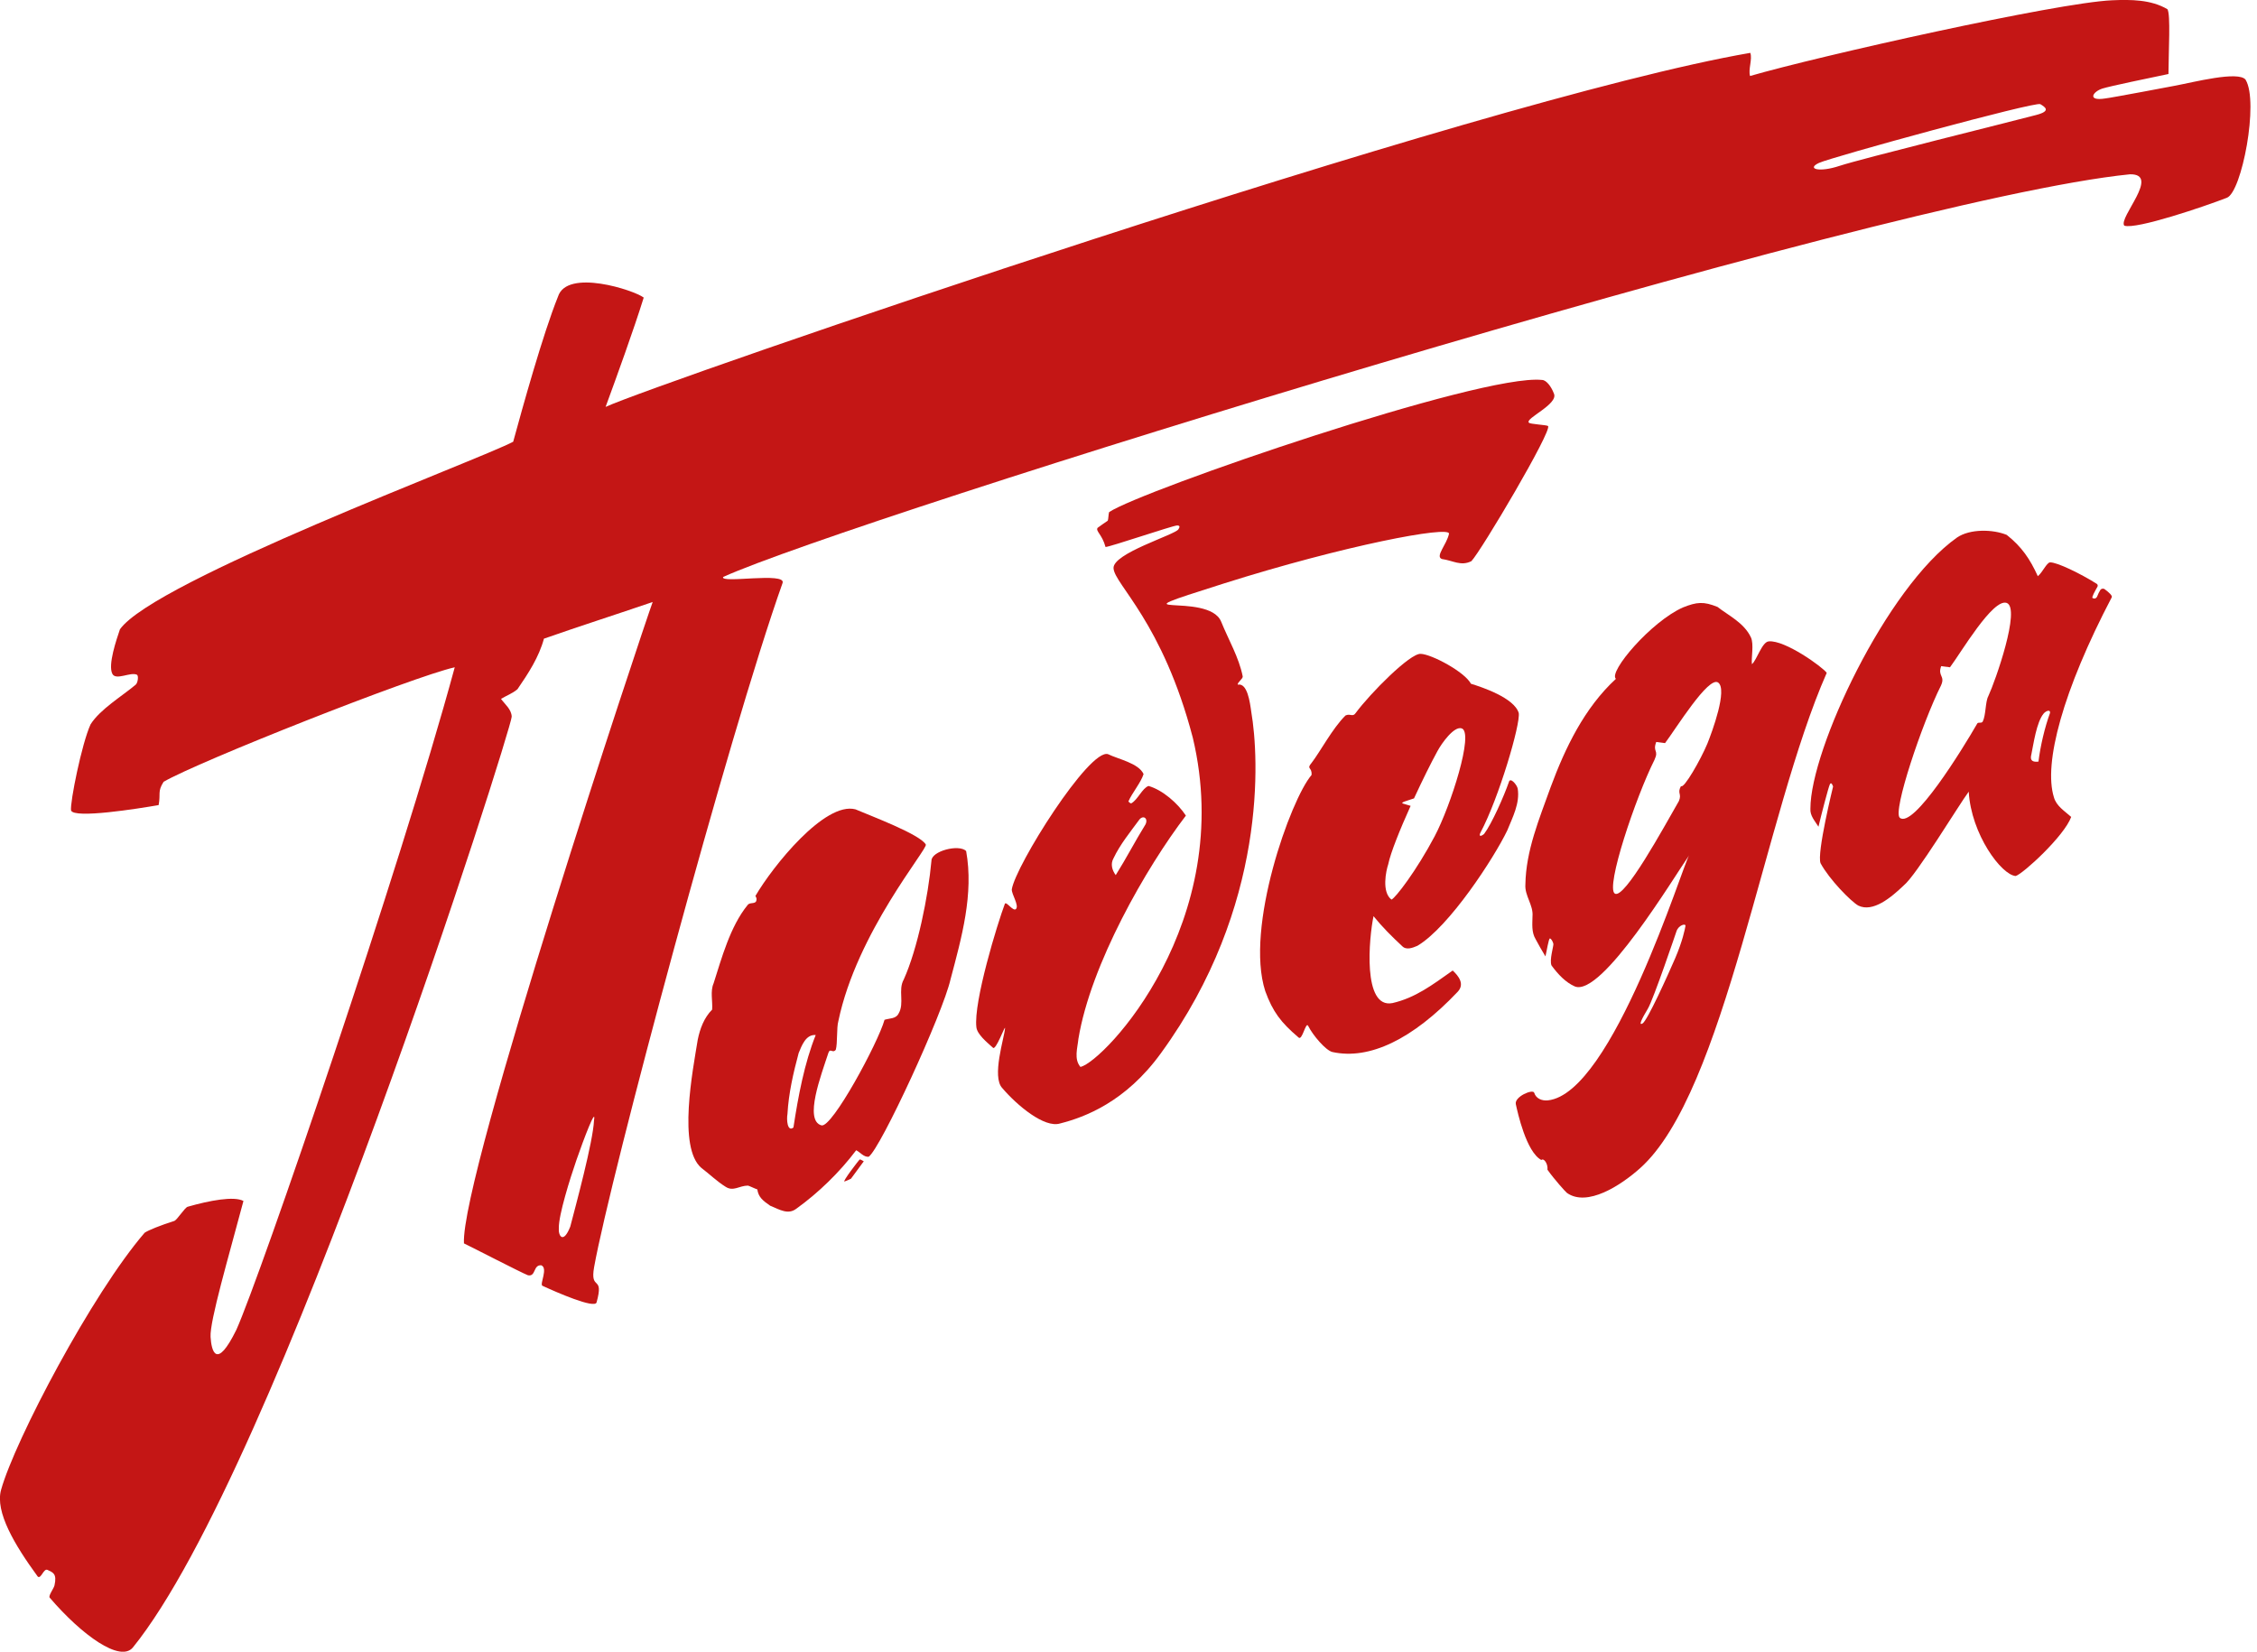 <?xml version="1.0" encoding="UTF-8"?> <svg xmlns="http://www.w3.org/2000/svg" width="276" height="202" viewBox="0 0 276 202" fill="none"><g clip-path="url(#clip0_244_145)"><path d="M188.558 46.46C189.069 46.473 189.68 47.218 190.023 48.133C190.612 49.424 186.453 51.174 186.96 51.685C187.029 51.876 189.147 51.958 189.303 52.101C189.867 52.608 181.115 67.399 179.928 68.629C178.637 69.275 177.679 68.547 176.323 68.365C175.47 68.04 176.913 66.615 177.194 65.272C177.303 64.262 164.422 66.684 149.571 71.385C134.996 75.995 147.794 72.208 149.332 76.029C150.246 78.282 151.503 80.392 151.966 82.714C152.023 83 151.304 83.446 151.356 83.732C152.538 83.485 152.846 85.847 153.024 87.129C153.942 92.51 155.055 110.836 141.954 128.816C137.648 134.764 132.639 136.636 129.624 137.398C127.718 137.979 124.377 135.193 122.571 133.074C121.241 131.701 122.818 126.905 122.904 125.744C122.939 125.259 121.761 128.595 121.41 128.118C120.673 127.455 119.503 126.502 119.399 125.631C119.027 122.538 121.986 112.907 122.887 110.515C123.086 110.212 123.923 111.551 124.252 111.152C124.624 110.702 123.706 109.372 123.728 108.769C124.165 105.884 133.22 91.466 135.503 92.233C136.729 92.839 139.229 93.324 139.844 94.663C139.528 95.698 138.402 97.024 137.986 98.021C138.094 98.12 138.25 98.298 138.363 98.233C139.155 97.769 139.675 96.405 140.446 96.119C142.166 96.604 144.042 98.25 145.017 99.745C140.186 106.07 133.376 117.911 131.873 127.057C131.764 128.174 131.305 129.526 132.128 130.484C135.083 129.769 151.217 112.699 145.862 90.214C142.158 76.068 136.27 71.463 136.17 69.492C136.053 67.668 143.709 65.402 144.103 64.73C144.216 64.535 144.385 64.28 143.96 64.258C143.302 64.306 135.85 66.853 135.191 66.896C134.78 65.358 133.939 64.942 134.225 64.548C134.706 64.215 134.975 63.994 135.468 63.673C135.542 63.5 135.555 62.794 135.633 62.625C139.58 59.986 181.098 45.681 188.558 46.465V46.46ZM136.162 104.974C135.776 105.659 135.993 106.426 136.439 107.023C137.717 104.992 138.817 102.856 140.083 100.811C140.425 100.092 139.836 99.658 139.35 100.204C138.224 101.742 136.985 103.241 136.162 104.974Z" fill="#C41615"></path><path d="M184.53 95.599C183.92 97.366 182.42 100.754 181.48 101.993C181.012 102.374 180.809 102.257 181.064 101.777C183.287 97.604 185.943 88.567 185.722 87.198C185.159 85.322 181.164 84.018 179.877 83.619C179.098 82.155 175.073 80.015 173.738 79.963C172.452 79.854 167.565 84.789 165.797 87.176C165.424 87.752 165.112 87.215 164.536 87.501C162.938 89.074 161.425 91.968 160.368 93.324C159.723 94.082 160.485 93.814 160.381 94.784C157.834 97.739 152.206 113.444 154.723 121.208C155.65 123.755 156.638 125.037 158.77 126.857C159.238 127.412 159.671 124.851 159.974 125.466C160.524 126.584 162.127 128.482 162.946 128.659C167.465 129.643 172.737 127.108 178.248 121.298C179.158 120.341 178.348 119.345 177.646 118.69C175.125 120.471 173.08 122.026 170.277 122.672C166.581 123.4 167.417 114.644 167.963 112.044C169.02 113.353 170.216 114.549 171.455 115.697C171.966 116.238 172.755 115.913 173.331 115.666C177.226 113.357 182.715 104.896 184.318 101.56C184.977 99.927 185.878 98.241 185.596 96.448C185.514 96.006 184.721 95.031 184.526 95.599H184.53ZM175.463 102.231C173.205 106.499 170.645 109.818 170.16 110.017C168.938 109.103 169.488 106.499 169.765 105.684C170.051 104.285 171.199 101.434 172.499 98.553C172.261 98.484 171.875 98.376 171.576 98.276C171.178 98.142 171.975 97.964 172.915 97.639C173.933 95.43 174.995 93.294 175.77 91.877C176.312 90.867 177.811 88.784 178.738 89.074C180.298 89.563 177.369 98.623 175.458 102.236L175.463 102.231Z" fill="#C41615"></path><path d="M257.381 72.064C257.204 71.93 256.948 71.978 256.831 72.168C256.688 72.407 256.55 72.68 256.489 72.862C256.355 73.243 256.082 73.243 255.891 73.135C255.752 73.057 256.186 72.29 256.489 71.752C256.558 71.627 256.519 71.475 256.402 71.397C254.444 70.162 251.524 68.737 250.684 68.776C250.263 68.832 249.795 69.976 249.197 70.466C248.24 68.365 247.235 66.874 245.394 65.414C243.687 64.717 240.901 64.66 239.32 65.735C230.681 71.831 221.383 91.673 221.388 98.895C221.323 99.753 221.938 100.403 222.375 101.105C222.666 99.835 223.606 96.209 223.775 95.901C223.97 95.546 224.16 96.192 224.16 96.192C224.16 96.192 222.137 104.397 222.631 105.572C223.692 107.543 226.344 110.246 227.245 110.749C229.034 111.624 231.261 109.757 232.786 108.297C234.333 107.066 239.532 98.445 240.749 96.816C241.044 102.036 244.757 107.019 246.494 107.131C247.387 106.863 252.403 102.283 253.279 99.909C252.494 99.194 251.463 98.588 251.164 97.5C249.873 93.354 252.252 84.464 258.248 73.026C258.3 72.84 257.958 72.489 257.39 72.069L257.381 72.064ZM243.145 85.135C242.772 85.803 242.859 87.445 242.465 88.233C242.322 88.519 241.889 88.255 241.78 88.502C239.965 91.656 233.978 101.369 232.323 100.013C231.404 99.263 235.061 88.411 237.353 83.84C237.911 82.618 236.915 82.727 237.379 81.466C237.647 81.501 238.189 81.57 238.457 81.605C239.757 79.889 243.704 73.126 245.394 73.737C247.14 74.369 244.007 83.29 243.145 85.131V85.135ZM249.275 93.142C248.335 93.254 248.27 92.808 248.405 92.271C248.669 91.01 249.029 88.333 249.904 87.271C250.168 86.951 250.74 86.712 250.692 87.185C250.029 89 249.518 91.218 249.275 93.142Z" fill="#C41615"></path><path d="M216.297 78.436C215.461 78.497 214.837 80.732 214.235 81.226C214.14 80.433 214.499 78.778 214.114 77.951C213.282 76.153 211.293 75.23 210.037 74.229C208.33 73.532 207.498 73.614 205.817 74.281C201.927 75.988 196.637 82.192 197.603 83.02C193.751 86.572 191.403 91.451 189.605 96.312C188.232 100.15 186.599 104.023 186.534 108.165C186.43 109.539 187.521 110.678 187.404 112.051C187.391 112.987 187.266 113.992 187.777 114.841C188.124 115.483 188.527 116.224 188.986 116.964C189.124 116.427 189.376 114.755 189.536 114.768C189.705 114.785 189.909 115.205 189.956 115.426C190.008 115.647 189.441 117.437 189.731 118.073C190.537 119.178 191.486 120.162 192.582 120.638C195.879 121.96 204.73 107.208 206.558 104.604C205.822 105.652 197.191 133.779 189.272 134.571C188.561 134.641 187.833 134.359 187.612 133.64C187.456 133.142 185.165 134.121 185.364 135.035C185.58 136.027 186.629 140.866 188.483 141.863C188.769 141.581 189.311 142.292 189.233 143.05C190.065 144.233 191.464 145.779 191.62 145.892C194.081 147.625 198.158 145.013 200.562 142.864C210.943 133.592 215.769 99.526 223.385 82.287C222.883 81.573 218.277 78.254 216.293 78.436H216.297ZM204.842 117.211C203.924 119.339 201.446 124.806 200.874 125.153C200.298 125.499 200.818 124.52 201.506 123.368C202.195 122.215 205.016 113.875 205.016 113.875C205.276 113.117 206.168 112.896 206.108 113.243C206.051 113.589 205.761 115.084 204.842 117.211ZM208.772 90.978C207.992 92.854 205.908 96.528 205.562 96.134C205.055 97.048 205.7 97.04 205.302 97.971C203.486 101.125 198.656 110.015 197.473 109.283C196.295 108.546 200.029 97.486 202.325 92.915C202.884 91.693 202.07 92.001 202.533 90.74C202.802 90.775 203.343 90.844 203.612 90.879C204.912 89.163 208.919 82.647 210.102 83.47C211.285 84.293 209.383 89.475 208.772 90.983V90.978Z" fill="#C41615"></path><path d="M118.144 104.073C117.261 103.206 113.89 104.081 113.903 105.268C113.509 109.618 112.205 116.048 110.519 119.782C109.779 121.09 110.649 122.689 109.874 123.972C109.558 124.613 108.752 124.522 108.167 124.717C107.387 127.511 101.738 137.991 100.451 137.627C98.297 137.021 100.407 131.493 101.313 128.729C101.534 128.139 101.82 128.863 102.205 128.382C102.435 127.589 102.288 125.679 102.517 124.89C104.762 114.033 113.5 103.791 113.214 103.28C112.499 102.032 106.534 99.801 104.61 98.978C100.849 97.994 94.468 105.983 92.375 109.575C92.522 109.817 92.544 109.921 92.488 110.147C92.379 110.61 91.678 110.298 91.418 110.688C89.286 113.301 88.238 117.217 87.263 120.259C86.834 121.225 87.163 122.429 87.085 123.469C86.08 124.483 85.599 125.822 85.326 127.143C84.715 130.916 82.861 140.344 85.768 142.831C86.769 143.585 87.666 144.477 88.736 145.14C89.676 145.751 90.4 145.001 91.461 144.993C91.561 144.993 92.509 145.452 92.609 145.456C92.743 146.388 93.255 146.812 94.173 147.449C95.382 147.96 96.374 148.571 97.366 147.83C100.083 145.881 102.682 143.351 104.701 140.669C105.199 140.92 105.611 141.514 106.226 141.47C107.69 140.448 115.311 123.911 116.247 119.73C117.594 114.652 119.098 109.337 118.144 104.064V104.073ZM97.028 137.887C96.279 138.481 96.17 136.908 96.296 136.241C96.435 133.711 97.011 131.215 97.665 128.781C98.025 127.914 98.531 126.476 99.749 126.58C98.376 129.998 97.613 134.04 97.028 137.883V137.887ZM103.28 144.486C103.635 144.369 104.064 144.148 104.064 144.148L105.628 142.021C105.511 141.969 105.221 141.765 105.134 141.8C105.047 141.834 102.925 144.607 103.28 144.486Z" fill="#C41615"></path><path d="M274.618 9.757C273.743 8.622 268.21 10.069 265.962 10.485C265.962 10.485 258.181 11.966 257.418 12.044C255.209 12.391 255.893 11.204 257.115 10.823C258.02 10.541 262.764 9.549 265.173 9.051C265.186 6.174 265.45 1.768 265.048 1.127C263.037 -0.056 260.589 -0.065 258.267 0.035C251.526 0.329 222.416 6.854 214.011 9.293C213.756 8.522 214.319 7.227 214.037 6.464C180.621 12.235 79.966 47.011 74.056 49.763C75.417 46.05 77.479 40.374 78.718 36.393C77.579 35.5 69.325 32.797 68.233 36.28C66.375 40.894 63.888 49.884 62.757 54.021C58.615 56.231 18.857 71.017 14.667 76.962C14.256 78.183 13.177 81.303 13.736 82.399C14.16 83.265 15.958 82.139 16.738 82.516C16.972 82.624 16.864 83.504 16.595 83.733C14.931 85.137 12.25 86.727 11.076 88.585C9.997 90.929 8.545 98.16 8.688 99.113C9.048 100.153 16.968 98.879 19.398 98.459C19.667 97.064 19.233 96.813 20.009 95.608C24.181 93.169 50.462 82.763 55.609 81.606C48.837 106.561 31.832 156.12 28.904 162.627C26.443 167.631 25.854 165.209 25.75 163.502C25.633 161.578 27.955 153.711 29.77 146.874C28.626 146.25 25.624 146.814 22.951 147.58C22.578 147.689 21.66 149.205 21.304 149.318C19.589 149.864 18.163 150.44 17.691 150.756C11.266 158.199 1.821 176.148 0.132 182.197C-0.622 184.896 1.791 188.942 4.616 192.807C5.019 193.162 5.331 191.763 5.812 191.992C6.483 192.313 6.981 192.443 6.665 193.881C6.578 194.271 5.903 195.129 6.072 195.38C10.018 199.986 14.693 203.335 16.244 201.485C34.02 179.545 62.575 89.071 62.575 87.645C62.541 86.74 61.756 86.146 61.267 85.471C61.93 85.068 62.688 84.799 63.282 84.283C64.603 82.356 65.898 80.384 66.518 78.105C70.937 76.559 75.391 75.133 79.814 73.621C78.623 76.858 56.28 143.941 56.735 152.06C57.68 152.511 63.702 155.621 64.559 155.959C65.56 156.163 65.175 154.668 66.189 154.738C67.046 155.088 65.994 156.995 66.314 157.237C68.064 158.048 72.696 160.071 72.951 159.287C73.913 155.821 72.111 157.991 72.653 154.954C74.624 143.937 89.099 89.851 95.697 71.303C96.195 69.908 88.05 71.403 88.427 70.563C104.089 63.475 229.664 24.396 260.459 21.316C264.272 21.242 259.008 26.64 259.771 27.598C261.226 28.092 269.627 25.232 272.313 24.188C274.137 23.517 276.251 12.447 274.609 9.761L274.618 9.757ZM72.639 137.018C72.527 139.635 70.391 147.485 69.737 150.007C68.875 152.194 68.251 151.133 68.337 150.171C68.316 148.581 69.676 144.223 70.499 141.844C71.37 139.327 72.934 135.22 72.639 137.018ZM249.026 14.055C246.019 14.852 227.468 19.444 224.951 20.285C222.434 21.125 220.878 20.644 222.434 19.925C223.989 19.206 248.905 12.378 249.503 12.738C250.101 13.097 250.85 13.574 249.022 14.055H249.026Z" fill="#C41615"></path></g><defs><clipPath id="clip0_244_145"><rect width="275.205" height="202" fill="white" transform="translate(0 -0.004)"></rect></clipPath></defs></svg> 